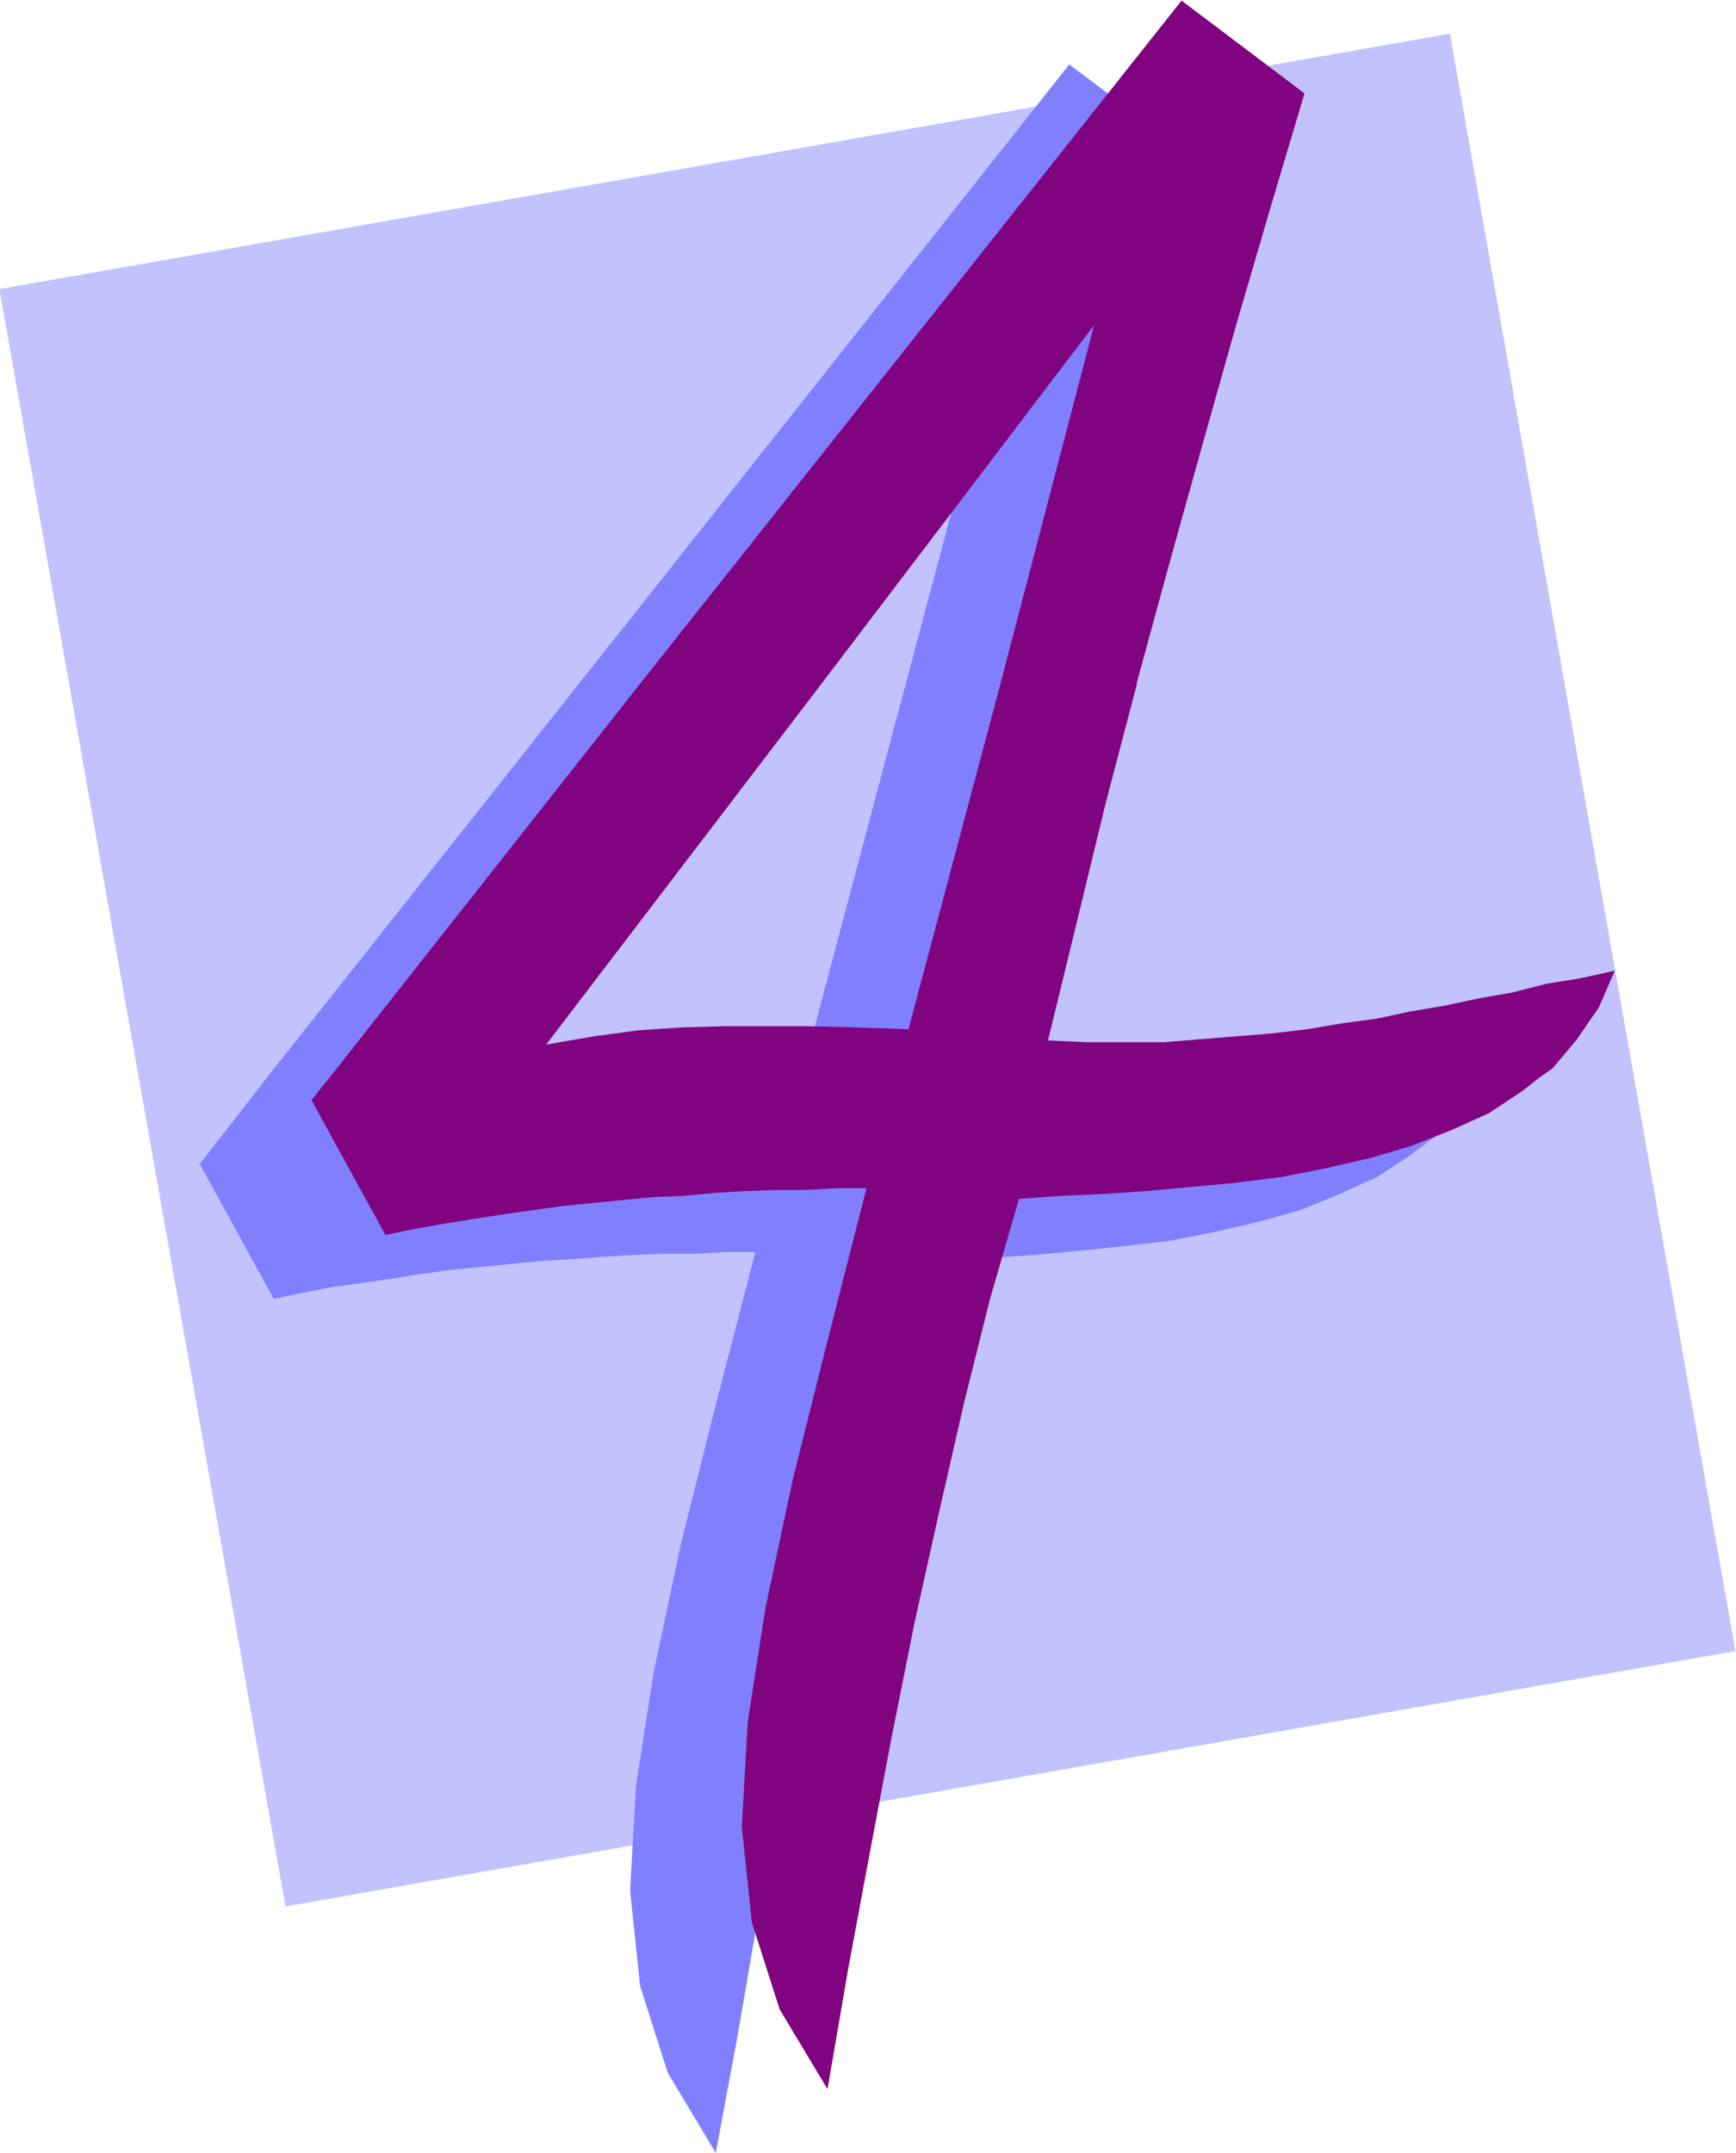 <svg xmlns="http://www.w3.org/2000/svg" fill-rule="evenodd" height="588.515" preserveAspectRatio="none" stroke-linecap="round" viewBox="0 0 2937 3642" width="474.614"><style>.pen1{stroke:none}</style><path class="pen1" d="M188 1559-1 489 2453 57l265 1502H188zm0 0 295 1666 2453-432-218-1234H188z" style="fill:#c2c2ff"/><path class="pen1" d="m892 1267 917-1158 209 157-59 198-58 202-57 198-57 202-53 199v2h-231l162-608-466 608H892zm-439 554 439-554h307l-422 554H453zm903 0 147-554h231l-52 199-49 201-37 154h-240zm832 0 12-2 56-10 56-12 59-10 57-15 56-9 59-13-27 62-7 9h-321zm-1735 0-115 148 125 228 49-10 51-10 52-7 49-7 49-8 51-7 52-5 49-5 52-5 51-3 52-4 51-3 52-2h51l52-3h52l-67 258-59 236-46 216-30 193-10 177 17 162 47 147 81 135 37-199 34-198 40-197 36-193 42-190 42-184 46-176 47-169 69-6 71-2 74-5 75-7 77-8 78-9 76-15 74-17 71-20 66-27 64-29 56-37 52-39 41-50 30-44h-321l-47 10-59 8-59 10-59 7-61 5-62 4-61 6h-130l-64-3 10-47h-240l-8 28-88-3-81-3h-144l-72 3-73 5-74 10-81 14 42-54H453z" style="fill:#8080ff"/><path class="pen1" d="M1081 1159 1999 1l208 157-59 198-59 202-56 199-56 201-54 198v3h-231l159-609-463 609h-307zm-522 662 522-662h307l-464 608 81-14 74-10 73-5 71-2h145l81 2 88 3 155-582h231l-52 198-49 202-49 201 66 3h130l61-5 62-5 61-5 59-7 59-10 59-8 56-12 59-10 56-12 57-10 59-15 56-9 59-13-27 62-37 54-41 49-20 14H559zm0 0-32 40 125 228 49-10 51-9 49-8 52-8 49-7 51-7 50-5 51-5 52-5 49-2 54-5 49-3 54-2h49l54-3h51l-66 258-59 236-46 216-30 193-10 177 17 162 47 147 81 135 34-198 37-199 37-196 39-195 42-189 42-184 44-176 49-169 69-5 71-3 73-5 76-7 76-7 79-10 76-15 74-17 68-20 69-27 64-29 56-37 32-25H559z" style="fill:#800480"/></svg>
